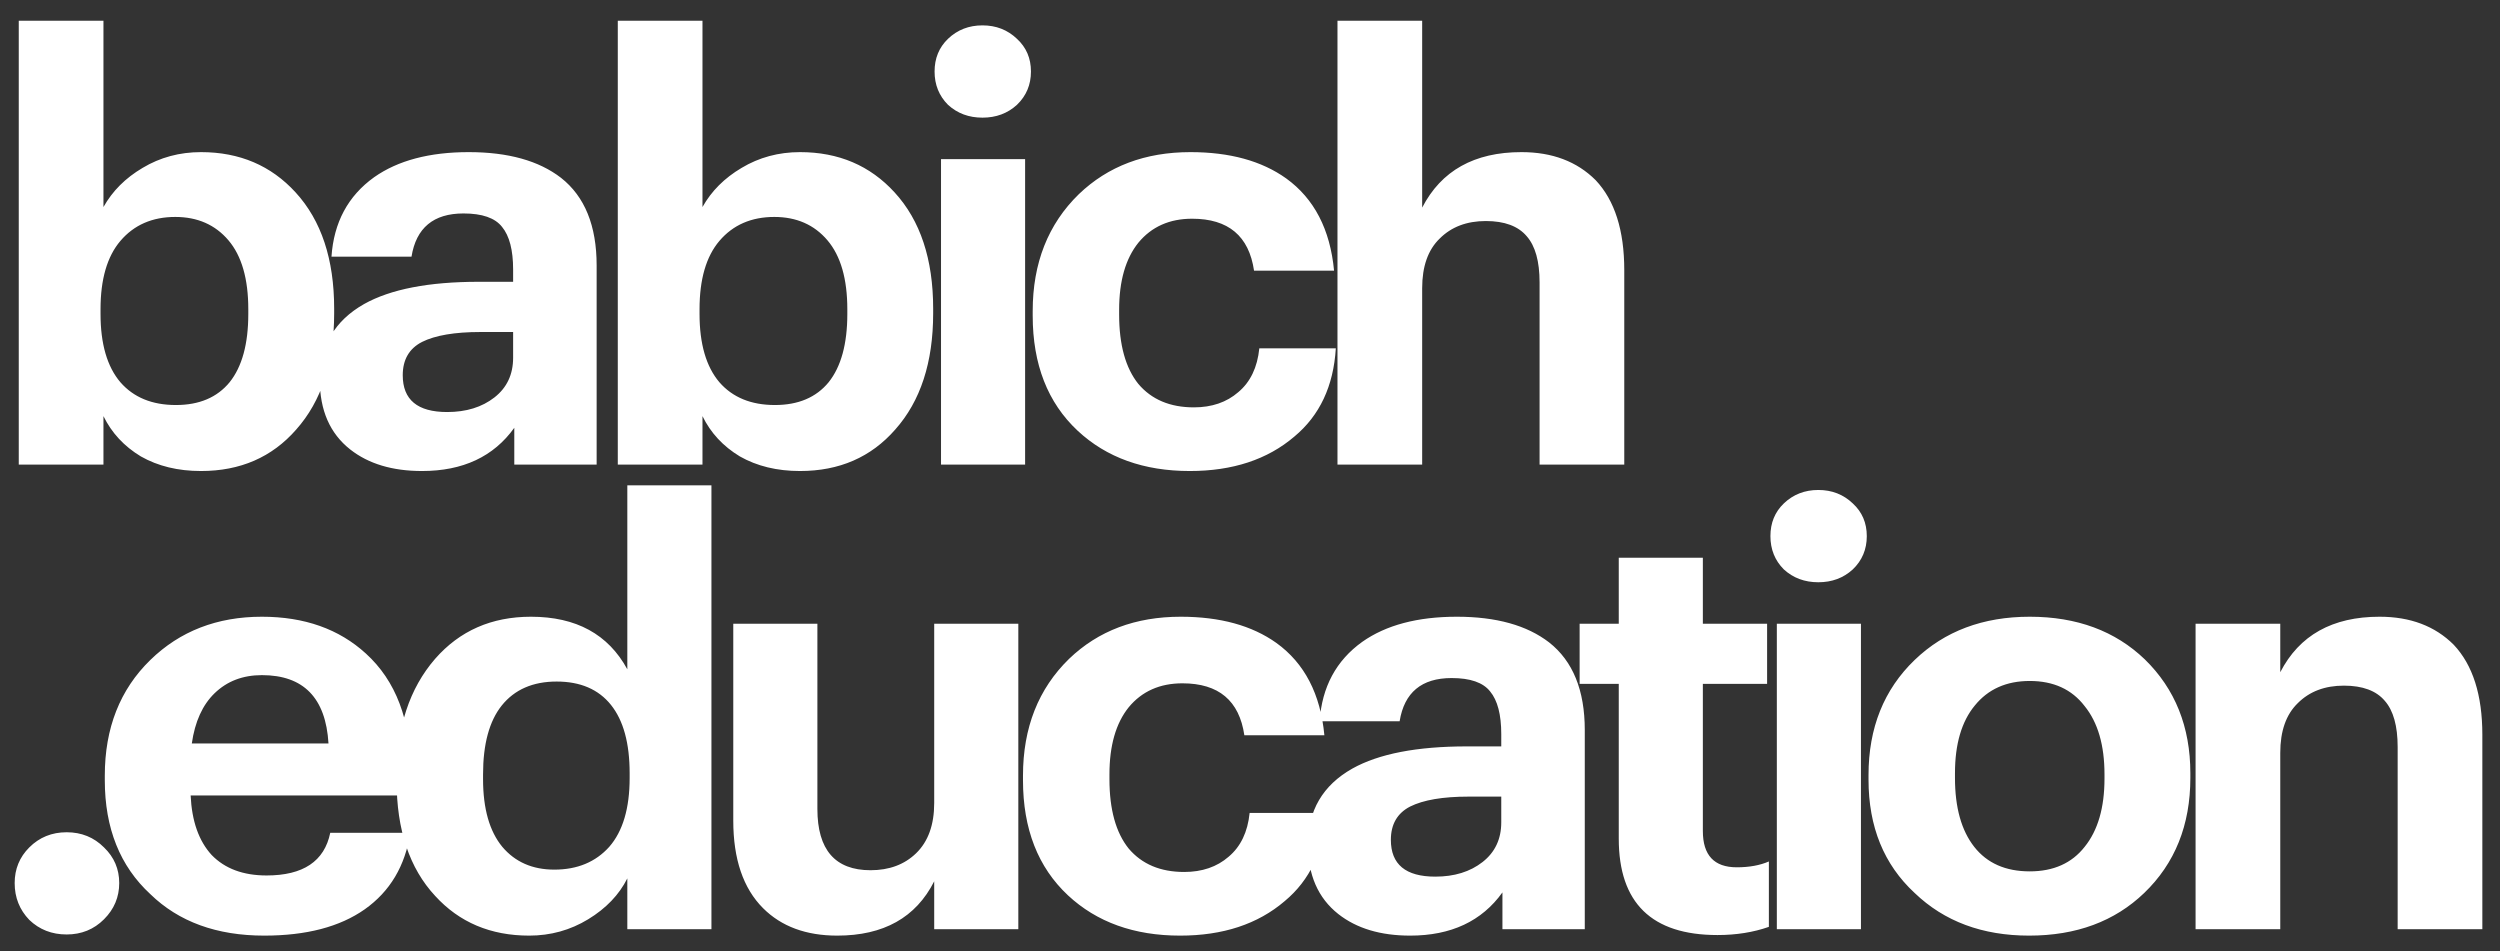 <?xml version="1.0" encoding="UTF-8"?> <svg xmlns="http://www.w3.org/2000/svg" width="113" height="43" viewBox="0 0 113 43" fill="none"><rect x="0" y="0" width="113" height="43" fill="#333333" stroke="none"/> <path d="M9.085 21.29C8.046 21.29 7.14 21.07 6.366 20.63C5.609 20.173 5.046 19.566 4.676 18.809V21H0.848V0.936H4.676V9.358C5.081 8.636 5.67 8.046 6.445 7.589C7.237 7.114 8.117 6.876 9.085 6.876C10.827 6.876 12.253 7.483 13.362 8.698C14.523 9.965 15.104 11.716 15.104 13.951V14.162C15.104 16.38 14.532 18.131 13.388 19.416C12.297 20.666 10.862 21.29 9.085 21.29ZM7.95 18.307C9.006 18.307 9.815 17.964 10.378 17.278C10.942 16.574 11.223 15.544 11.223 14.189V13.978C11.223 12.605 10.924 11.566 10.326 10.862C9.727 10.158 8.926 9.806 7.923 9.806C6.885 9.806 6.058 10.167 5.442 10.889C4.843 11.593 4.544 12.622 4.544 13.978V14.189C4.544 15.544 4.843 16.574 5.442 17.278C6.04 17.964 6.876 18.307 7.95 18.307ZM19.075 21.29C17.737 21.29 16.655 20.965 15.828 20.314C14.912 19.592 14.455 18.545 14.455 17.172C14.455 15.641 15.124 14.497 16.461 13.74C17.658 13.071 19.383 12.737 21.636 12.737H23.193V12.182C23.193 11.302 23.026 10.66 22.692 10.255C22.375 9.85 21.794 9.648 20.949 9.648C19.594 9.648 18.811 10.299 18.6 11.602H14.983C15.088 10.053 15.731 8.856 16.91 8.011C17.984 7.254 19.409 6.876 21.187 6.876C22.965 6.876 24.355 7.263 25.358 8.038C26.432 8.882 26.968 10.202 26.968 11.998V21H23.246V19.337C22.313 20.639 20.923 21.29 19.075 21.29ZM20.21 18.624C21.073 18.624 21.785 18.404 22.349 17.964C22.912 17.524 23.193 16.926 23.193 16.169V15.007H21.715C20.553 15.007 19.673 15.157 19.075 15.456C18.494 15.755 18.204 16.257 18.204 16.961C18.204 18.07 18.872 18.624 20.21 18.624ZM36.16 21.29C35.122 21.29 34.215 21.07 33.441 20.63C32.684 20.173 32.121 19.566 31.752 18.809V21H27.924V0.936H31.752V9.358C32.156 8.636 32.746 8.046 33.52 7.589C34.312 7.114 35.192 6.876 36.16 6.876C37.903 6.876 39.328 7.483 40.437 8.698C41.599 9.965 42.179 11.716 42.179 13.951V14.162C42.179 16.38 41.608 18.131 40.464 19.416C39.372 20.666 37.938 21.29 36.16 21.29ZM35.025 18.307C36.081 18.307 36.891 17.964 37.454 17.278C38.017 16.574 38.299 15.544 38.299 14.189V13.978C38.299 12.605 37.999 11.566 37.401 10.862C36.803 10.158 36.002 9.806 34.999 9.806C33.96 9.806 33.133 10.167 32.517 10.889C31.919 11.593 31.619 12.622 31.619 13.978V14.189C31.619 15.544 31.919 16.574 32.517 17.278C33.115 17.964 33.952 18.307 35.025 18.307ZM45.966 4.738C45.543 5.125 45.024 5.318 44.408 5.318C43.792 5.318 43.273 5.125 42.85 4.738C42.446 4.333 42.243 3.831 42.243 3.233C42.243 2.634 42.446 2.142 42.85 1.754C43.273 1.35 43.792 1.147 44.408 1.147C45.024 1.147 45.543 1.35 45.966 1.754C46.388 2.142 46.599 2.634 46.599 3.233C46.599 3.831 46.388 4.333 45.966 4.738ZM42.534 7.193H46.335V21H42.534V7.193ZM53.779 21.29C51.702 21.29 50.013 20.683 48.71 19.469C47.355 18.202 46.678 16.468 46.678 14.268V14.057C46.678 11.892 47.373 10.132 48.763 8.777C50.083 7.51 51.764 6.876 53.806 6.876C55.583 6.876 57.026 7.272 58.135 8.064C59.402 8.979 60.124 10.37 60.3 12.235H56.683C56.454 10.669 55.522 9.886 53.885 9.886C52.864 9.886 52.054 10.246 51.456 10.968C50.875 11.69 50.585 12.702 50.585 14.004V14.215C50.585 15.588 50.875 16.635 51.456 17.357C52.054 18.061 52.89 18.413 53.964 18.413C54.774 18.413 55.442 18.184 55.97 17.726C56.516 17.269 56.833 16.609 56.921 15.746H60.379C60.274 17.454 59.649 18.782 58.505 19.733C57.29 20.771 55.715 21.29 53.779 21.29ZM60.454 0.936H64.282V9.384C65.145 7.712 66.641 6.876 68.77 6.876C70.161 6.876 71.278 7.298 72.123 8.143C72.986 9.058 73.417 10.414 73.417 12.209V21H69.589V12.763C69.589 11.813 69.395 11.118 69.008 10.678C68.621 10.22 68.005 9.991 67.16 9.991C66.297 9.991 65.602 10.255 65.074 10.783C64.546 11.294 64.282 12.042 64.282 13.027V21H60.454V0.936ZM4.702 41.551C4.245 42.009 3.682 42.238 3.013 42.238C2.344 42.238 1.781 42.018 1.323 41.578C0.883 41.12 0.663 40.566 0.663 39.914C0.663 39.281 0.883 38.744 1.323 38.304C1.781 37.846 2.344 37.618 3.013 37.618C3.682 37.618 4.245 37.846 4.702 38.304C5.16 38.744 5.389 39.281 5.389 39.914C5.389 40.548 5.16 41.094 4.702 41.551ZM11.944 42.29C9.797 42.29 8.081 41.666 6.796 40.416C5.423 39.149 4.737 37.433 4.737 35.268V35.057C4.737 32.91 5.423 31.167 6.796 29.83C8.133 28.527 9.814 27.876 11.838 27.876C13.757 27.876 15.323 28.43 16.537 29.539C17.893 30.771 18.57 32.558 18.57 34.898V35.954H8.617C8.67 37.116 8.987 38.014 9.568 38.647C10.166 39.263 10.993 39.571 12.049 39.571C13.704 39.571 14.663 38.929 14.927 37.644H18.544C18.315 39.14 17.629 40.293 16.485 41.102C15.358 41.894 13.845 42.29 11.944 42.29ZM14.848 33.605C14.725 31.546 13.721 30.516 11.838 30.516C10.976 30.516 10.263 30.789 9.7 31.334C9.154 31.862 8.811 32.619 8.67 33.605H14.848ZM23.92 42.29C22.177 42.29 20.761 41.692 19.669 40.495C18.508 39.246 17.927 37.512 17.927 35.294V35.083C17.927 32.883 18.508 31.114 19.669 29.777C20.778 28.51 22.221 27.876 23.999 27.876C26.041 27.876 27.492 28.668 28.355 30.252V21.936H32.157V42H28.355V39.703C27.985 40.442 27.396 41.058 26.586 41.551C25.776 42.044 24.888 42.29 23.92 42.29ZM25.055 39.307C26.093 39.307 26.921 38.964 27.537 38.278C28.152 37.574 28.46 36.535 28.46 35.162V34.951C28.46 33.596 28.179 32.566 27.616 31.862C27.052 31.158 26.234 30.806 25.16 30.806C24.087 30.806 23.26 31.167 22.679 31.889C22.116 32.593 21.834 33.631 21.834 35.004V35.215C21.834 36.553 22.125 37.574 22.705 38.278C23.286 38.964 24.069 39.307 25.055 39.307ZM37.843 42.29C36.435 42.29 35.318 41.877 34.491 41.05C33.593 40.152 33.144 38.832 33.144 37.09V28.193H36.946V36.562C36.946 38.41 37.747 39.334 39.348 39.334C40.193 39.334 40.88 39.078 41.407 38.568C41.953 38.04 42.226 37.283 42.226 36.298V28.193H46.028V42H42.226V39.835C41.399 41.472 39.938 42.29 37.843 42.29ZM53.341 42.29C51.264 42.29 49.575 41.683 48.272 40.469C46.917 39.202 46.239 37.468 46.239 35.268V35.057C46.239 32.892 46.934 31.132 48.325 29.777C49.645 28.51 51.326 27.876 53.367 27.876C55.145 27.876 56.588 28.272 57.697 29.064C58.964 29.979 59.686 31.37 59.862 33.235H56.245C56.016 31.669 55.083 30.886 53.447 30.886C52.426 30.886 51.616 31.246 51.018 31.968C50.437 32.69 50.147 33.702 50.147 35.004V35.215C50.147 36.588 50.437 37.635 51.018 38.357C51.616 39.061 52.452 39.413 53.526 39.413C54.335 39.413 55.004 39.184 55.532 38.726C56.078 38.269 56.395 37.609 56.483 36.746H59.941C59.835 38.454 59.211 39.782 58.066 40.733C56.852 41.771 55.277 42.29 53.341 42.29ZM63.738 42.29C62.401 42.29 61.318 41.965 60.491 41.314C59.576 40.592 59.118 39.545 59.118 38.172C59.118 36.641 59.787 35.497 61.125 34.74C62.322 34.071 64.046 33.737 66.299 33.737H67.857V33.182C67.857 32.302 67.69 31.66 67.355 31.255C67.038 30.85 66.458 30.648 65.613 30.648C64.258 30.648 63.474 31.299 63.263 32.602H59.646C59.752 31.053 60.394 29.856 61.574 29.011C62.647 28.254 64.073 27.876 65.85 27.876C67.628 27.876 69.018 28.263 70.022 29.038C71.095 29.882 71.632 31.202 71.632 32.998V42H67.91V40.337C66.977 41.639 65.586 42.29 63.738 42.29ZM64.874 39.624C65.736 39.624 66.449 39.404 67.012 38.964C67.575 38.524 67.857 37.926 67.857 37.169V36.007H66.378C65.217 36.007 64.337 36.157 63.738 36.456C63.158 36.755 62.867 37.257 62.867 37.961C62.867 39.07 63.536 39.624 64.874 39.624ZM77.629 42.264C74.655 42.264 73.168 40.812 73.168 37.908V30.912H71.399V28.193H73.168V25.21H76.969V28.193H79.873V30.912H76.969V37.565C76.969 38.656 77.48 39.202 78.501 39.202C79.064 39.202 79.548 39.114 79.953 38.938V41.894C79.249 42.141 78.474 42.264 77.629 42.264ZM83.745 25.738C83.323 26.125 82.804 26.318 82.188 26.318C81.572 26.318 81.053 26.125 80.63 25.738C80.225 25.333 80.023 24.831 80.023 24.233C80.023 23.634 80.225 23.142 80.63 22.754C81.053 22.35 81.572 22.147 82.188 22.147C82.804 22.147 83.323 22.35 83.745 22.754C84.168 23.142 84.379 23.634 84.379 24.233C84.379 24.831 84.168 25.333 83.745 25.738ZM80.313 28.193H84.115V42H80.313V28.193ZM91.744 39.386C92.817 39.386 93.645 39.017 94.225 38.278C94.824 37.538 95.123 36.509 95.123 35.189V35.004C95.123 33.684 94.824 32.654 94.225 31.915C93.645 31.158 92.817 30.78 91.744 30.78C90.688 30.78 89.861 31.15 89.262 31.889C88.664 32.61 88.365 33.631 88.365 34.951V35.162C88.365 36.5 88.655 37.538 89.236 38.278C89.817 39.017 90.653 39.386 91.744 39.386ZM91.717 42.29C89.605 42.29 87.881 41.648 86.543 40.363C85.153 39.078 84.457 37.371 84.457 35.242V35.03C84.457 32.901 85.153 31.167 86.543 29.83C87.898 28.527 89.632 27.876 91.744 27.876C93.873 27.876 95.607 28.518 96.945 29.803C98.317 31.141 99.004 32.857 99.004 34.951V35.162C99.004 37.292 98.309 39.026 96.918 40.363C95.581 41.648 93.847 42.29 91.717 42.29ZM99.24 28.193H103.068V30.384C103.93 28.712 105.426 27.876 107.556 27.876C108.946 27.876 110.064 28.298 110.908 29.143C111.771 30.058 112.202 31.414 112.202 33.209V42H108.374V33.763C108.374 32.813 108.18 32.118 107.793 31.678C107.406 31.22 106.79 30.991 105.945 30.991C105.083 30.991 104.388 31.255 103.86 31.783C103.332 32.294 103.068 33.042 103.068 34.027V42H99.24V28.193Z" fill="white"></path> </svg> 